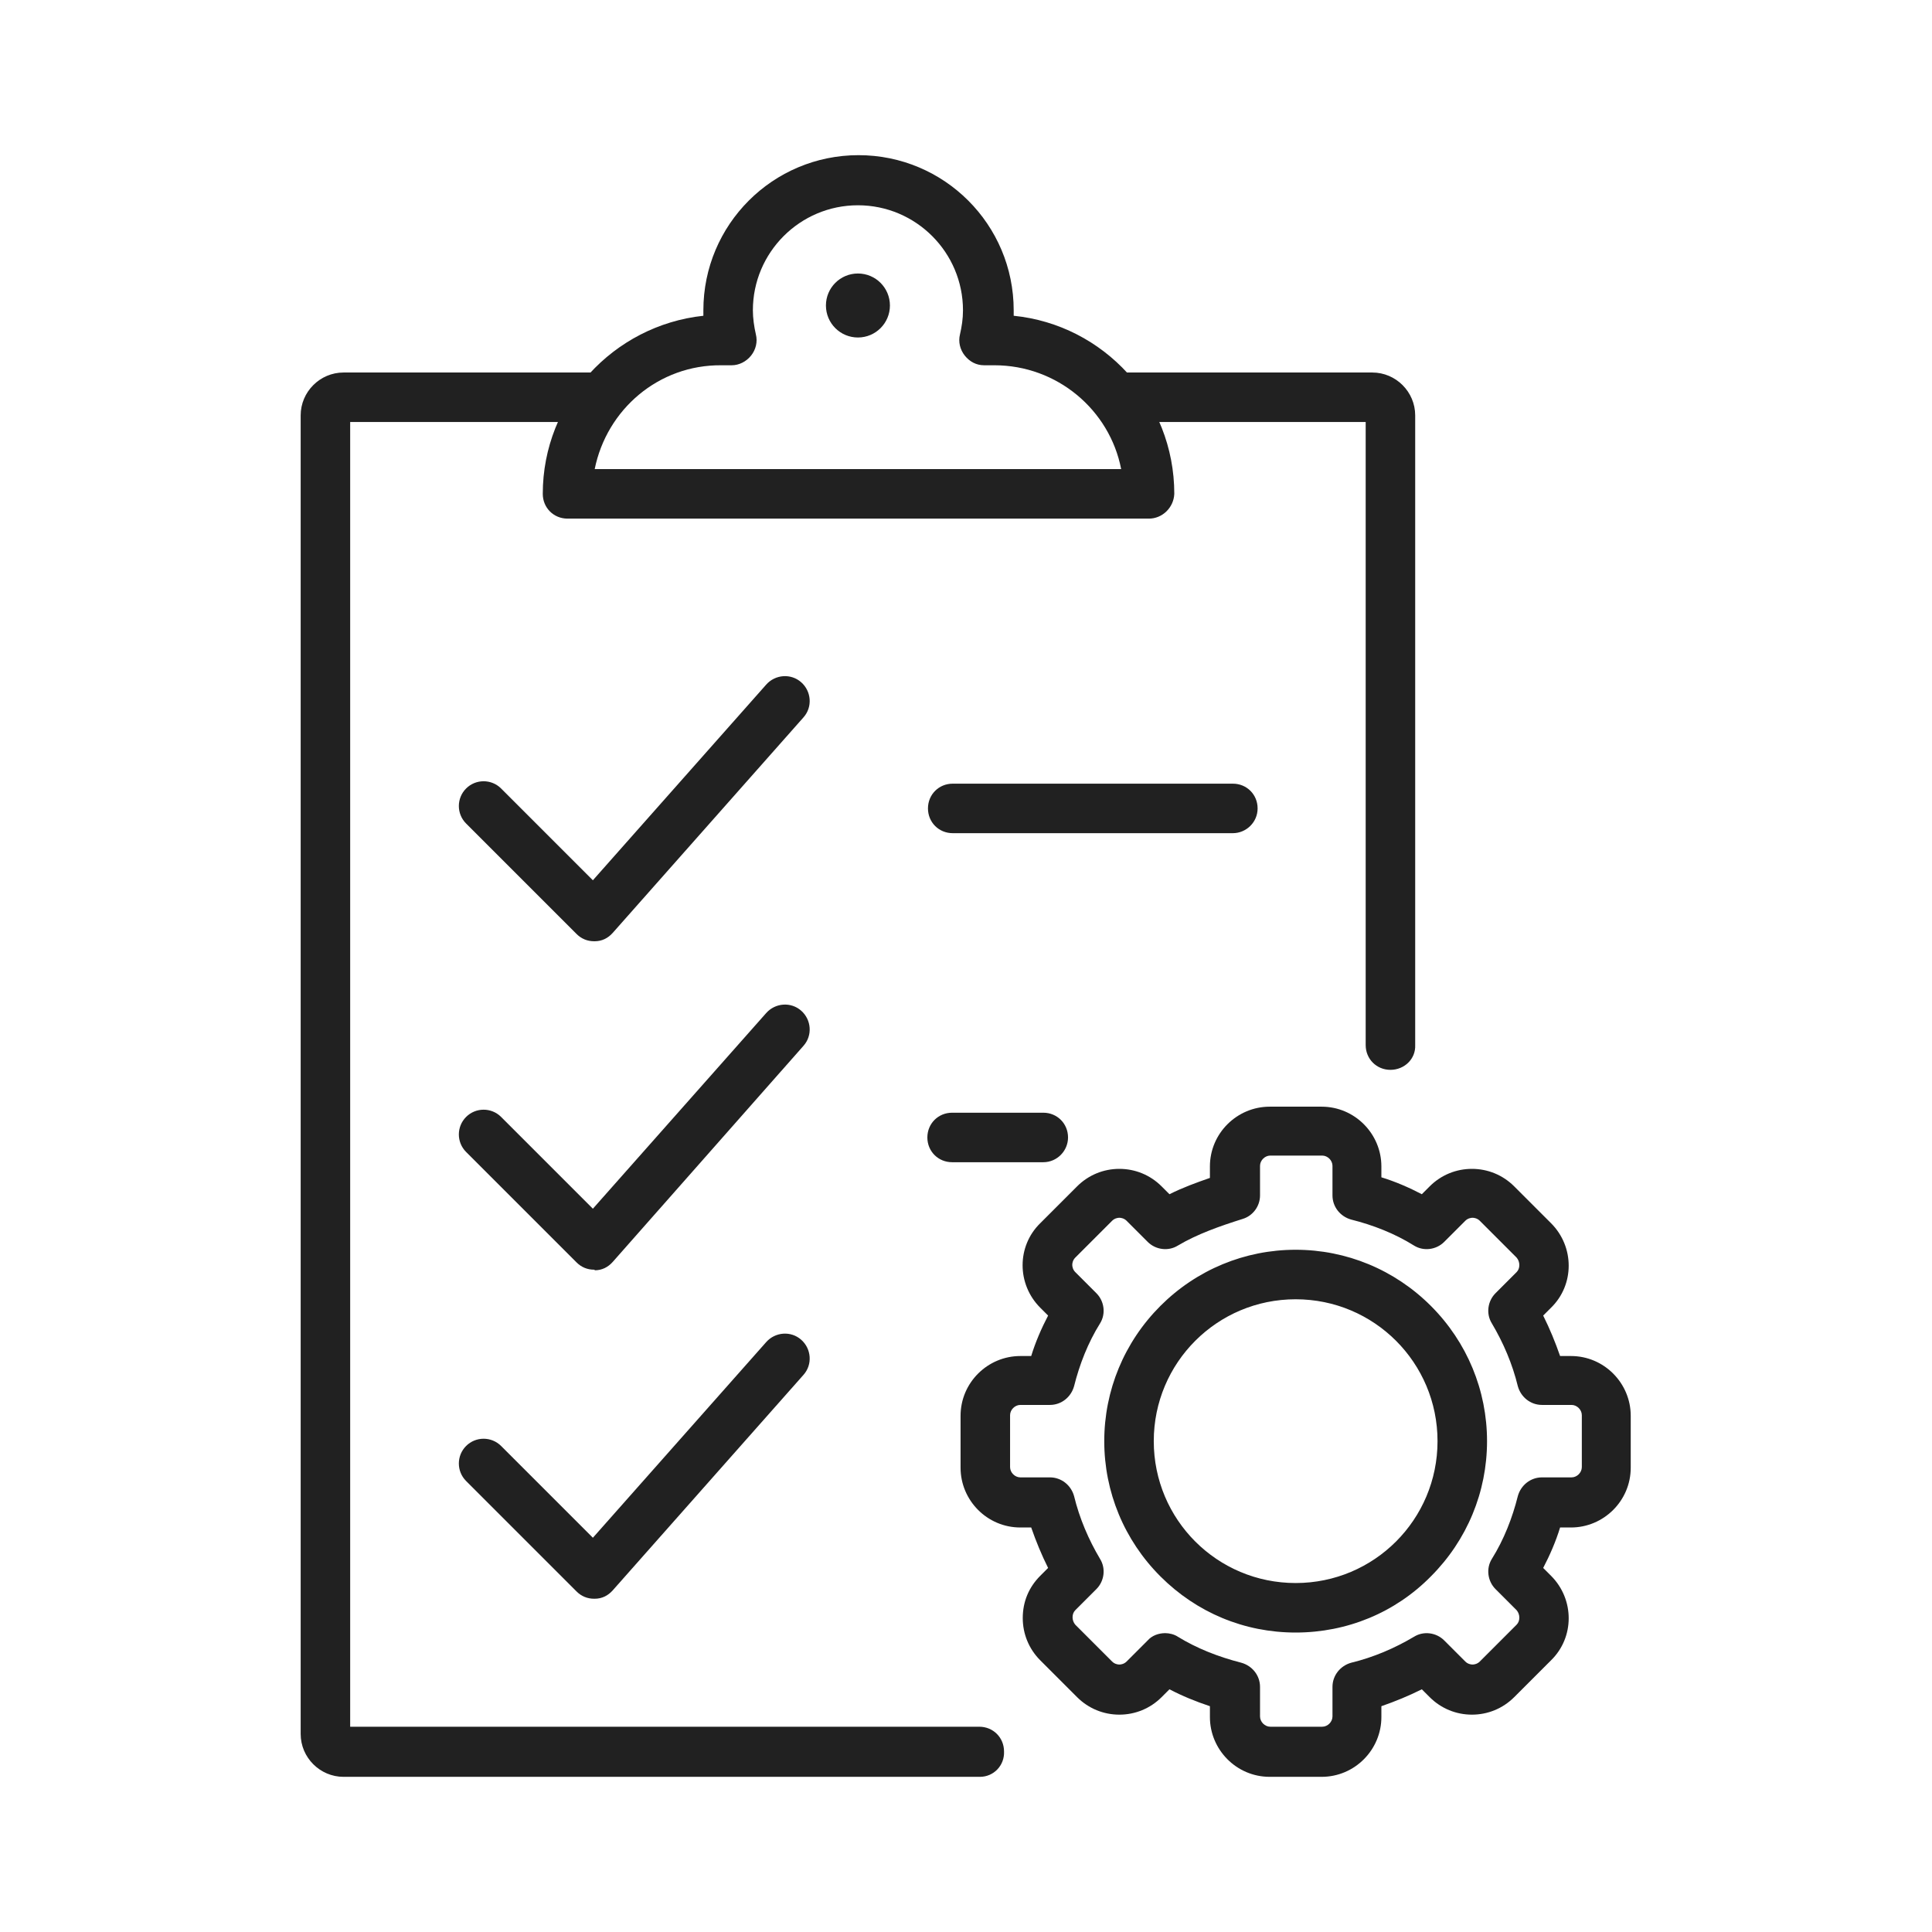 <?xml version="1.0" encoding="utf-8"?>
<!-- Generator: Adobe Illustrator 27.1.1, SVG Export Plug-In . SVG Version: 6.00 Build 0)  -->
<svg version="1.1" id="Ebene_1" xmlns="http://www.w3.org/2000/svg" xmlns:xlink="http://www.w3.org/1999/xlink" x="0px" y="0px"
	 viewBox="0 0 320 320" style="enable-background:new 0 0 320 320;" xml:space="preserve">
<style type="text/css">
	.st0{fill:#212121;}
</style>
<g id="_x34_">
	<g>
		<g>
			<path class="st0" d="M98.4,155.9c-1.1,0-2.1-0.4-2.9-1.2l-18.3-18.3c-1.6-1.6-1.6-4.2,0-5.8c1.6-1.6,4.2-1.6,5.8,0l15.2,15.2
				l28.7-32.4c1.5-1.7,4.1-1.9,5.8-0.4c1.7,1.5,1.9,4.1,0.4,5.8l-31.6,35.7c-0.8,0.9-1.8,1.4-3,1.4
				C98.5,155.9,98.5,155.9,98.4,155.9z"/>
		</g>
		<g>
			<path class="st0" d="M204.2,138h-46.4c-2.3,0-4.1-1.8-4.1-4.1c0-2.3,1.8-4.1,4.1-4.1h46.4c2.3,0,4.1,1.8,4.1,4.1
				C208.3,136.2,206.4,138,204.2,138z"/>
		</g>
	</g>
	<g>
		<g>
			<path class="st0" d="M98.4,210.3c-1.1,0-2.1-0.4-2.9-1.2l-18.3-18.3c-1.6-1.6-1.6-4.2,0-5.8c1.6-1.6,4.2-1.6,5.8,0l15.2,15.2
				l28.7-32.4c1.5-1.7,4.1-1.9,5.8-0.4c1.7,1.5,1.9,4.1,0.4,5.8L101.5,209c-0.8,0.9-1.8,1.4-3,1.4C98.5,210.3,98.5,210.3,98.4,210.3
				z"/>
		</g>
		<g>
			<path class="st0" d="M172.8,192.5h-15.1c-2.3,0-4.1-1.8-4.1-4.1c0-2.3,1.8-4.1,4.1-4.1h15.1c2.3,0,4.1,1.8,4.1,4.1
				C176.9,190.6,175.1,192.5,172.8,192.5z"/>
		</g>
	</g>
	<g>
		<g>
			<path class="st0" d="M98.4,264.8c-1.1,0-2.1-0.4-2.9-1.2l-18.3-18.3c-1.6-1.6-1.6-4.2,0-5.8c1.6-1.6,4.2-1.6,5.8,0l15.2,15.2
				l28.7-32.4c1.5-1.7,4.1-1.9,5.8-0.4c1.7,1.5,1.9,4.1,0.4,5.8l-31.6,35.7c-0.8,0.9-1.8,1.4-3,1.4
				C98.5,264.8,98.5,264.8,98.4,264.8z"/>
		</g>
	</g>
	<g>
		<path class="st0" d="M162.3,294.3H56.9c-3.9,0-7.1-3.2-7.1-7.1V68.8c0-3.9,3.2-7.1,7.1-7.1h41.9c2.3,0,4.1,1.8,4.1,4.1
			s-1.8,4.1-4.1,4.1H58V286h104.2c2.3,0,4.1,1.8,4.1,4.1C166.4,292.4,164.6,294.3,162.3,294.3z"/>
	</g>
	<g>
		<path class="st0" d="M230.3,177.2c-2.3,0-4.1-1.8-4.1-4.1V69.9h-41.4c-2.3,0-4.1-1.8-4.1-4.1s1.8-4.1,4.1-4.1h42.5
			c3.9,0,7.1,3.2,7.1,7.1v104.3C234.5,175.4,232.6,177.2,230.3,177.2z M227.4,69.9L227.4,69.9L227.4,69.9z"/>
	</g>
	<g>
		<path class="st0" d="M190.3,85.9H94c-2.3,0-4.1-1.8-4.1-4.1c0-15.3,11.7-27.9,26.6-29.5c0-0.3,0-0.6,0-0.9
			c0-14.2,11.5-25.7,25.7-25.7s25.7,11.5,25.7,25.7c0,0.3,0,0.6,0,0.9c14.9,1.5,26.6,14.1,26.6,29.5
			C194.4,84.1,192.5,85.9,190.3,85.9z M98.5,77.7h87.2c-1.9-9.8-10.6-17.2-21-17.2h-1.7c-1.3,0-2.4-0.6-3.2-1.6
			c-0.8-1-1.1-2.3-0.8-3.5c0.3-1.3,0.5-2.6,0.5-4c0-9.6-7.8-17.4-17.4-17.4s-17.4,7.8-17.4,17.4c0,1.3,0.2,2.7,0.5,4
			c0.3,1.2,0,2.5-0.8,3.5c-0.8,1-2,1.6-3.2,1.6h-1.7C109.1,60.4,100.5,67.8,98.5,77.7z"/>
	</g>
	<g>
		<circle class="st0" cx="142.1" cy="50.6" r="5.3"/>
	</g>
	<g>
		<path class="st0" d="M218.9,294.3h-8.6c-5.5,0-9.9-4.5-9.9-9.9v-1.8c-2.4-0.8-4.6-1.7-6.7-2.8l-1.3,1.3c-1.9,1.9-4.4,2.9-7,2.9
			s-5.1-1-7-2.9l-6.1-6.1c-1.9-1.9-2.9-4.4-2.9-7c0-2.7,1-5.1,2.9-7l1.3-1.3c-1.1-2.2-2-4.4-2.8-6.7H169c-5.5,0-9.9-4.5-9.9-9.9
			v-8.6c0-5.5,4.5-9.9,9.9-9.9h1.8c0.7-2.3,1.7-4.6,2.8-6.7l-1.3-1.3c-3.9-3.9-3.9-10.2,0-14l6.1-6.1c1.9-1.9,4.4-2.9,7-2.9
			s5.1,1,7,2.9l1.3,1.3c2.2-1.1,4.4-1.9,6.7-2.7v-1.9c0-5.5,4.5-9.9,9.9-9.9h8.6c5.5,0,9.9,4.5,9.9,9.9v1.8c2.3,0.7,4.6,1.7,6.7,2.8
			l1.3-1.3c1.9-1.9,4.4-2.9,7-2.9s5.1,1,7,2.9l6.1,6.1c3.9,3.9,3.9,10.2,0,14l-1.3,1.3c1.1,2.2,2,4.4,2.8,6.7h1.8
			c5.5,0,9.9,4.5,9.9,9.9v8.6c0,5.5-4.5,9.9-9.9,9.9h-1.8c-0.7,2.3-1.7,4.6-2.8,6.7l1.3,1.3c3.9,3.9,3.9,10.2,0,14l-6.1,6.1
			c-1.9,1.9-4.4,2.9-7,2.9s-5.1-1-7-2.9l-1.3-1.3c-2.2,1.1-4.4,2-6.7,2.8v1.8C228.8,289.8,224.4,294.3,218.9,294.3z M193,270.5
			c0.7,0,1.5,0.2,2.1,0.6c3.1,1.9,6.6,3.3,10.5,4.3c1.8,0.5,3.1,2.1,3.1,4v4.9c0,0.9,0.8,1.7,1.7,1.7h8.6c0.9,0,1.7-0.8,1.7-1.7
			v-4.9c0-1.9,1.3-3.5,3.1-4c3.7-0.9,7.2-2.4,10.4-4.3c1.6-1,3.7-0.7,5,0.6l3.5,3.5c0.4,0.4,0.9,0.5,1.2,0.5s0.8-0.1,1.2-0.5
			l6.1-6.1c0.6-0.6,0.6-1.7,0-2.4l-3.5-3.5c-1.3-1.3-1.6-3.4-0.6-5c2-3.2,3.4-6.8,4.3-10.4c0.5-1.8,2.1-3.1,4-3.1h4.9
			c0.9,0,1.7-0.8,1.7-1.7v-8.6c0-0.9-0.8-1.7-1.7-1.7h-4.9c-1.9,0-3.5-1.3-4-3.1c-0.9-3.7-2.4-7.2-4.3-10.4c-1-1.6-0.7-3.7,0.6-5
			l3.5-3.5c0.6-0.6,0.6-1.7,0-2.4l-6.1-6.1c-0.4-0.4-0.9-0.5-1.2-0.5s-0.8,0.1-1.2,0.5l-3.5,3.5c-1.3,1.3-3.4,1.6-5,0.6
			c-3.2-2-6.8-3.4-10.4-4.3c-1.8-0.5-3.1-2.1-3.1-4v-4.9c0-0.9-0.8-1.7-1.7-1.7h-8.6c-0.9,0-1.7,0.8-1.7,1.7v4.9
			c0,1.8-1.2,3.4-2.9,3.9c-3.8,1.2-7.5,2.5-10.7,4.4c-1.6,1-3.7,0.7-5-0.6l-3.5-3.5c-0.4-0.4-0.9-0.5-1.2-0.5s-0.8,0.1-1.2,0.5
			l-6.1,6.1c-0.4,0.4-0.5,0.9-0.5,1.2s0.1,0.8,0.5,1.2l3.5,3.5c1.3,1.3,1.6,3.4,0.6,5c-2,3.2-3.4,6.8-4.3,10.4
			c-0.5,1.8-2.1,3.1-4,3.1H169c-0.9,0-1.7,0.8-1.7,1.7v8.6c0,0.9,0.8,1.7,1.7,1.7h4.9c1.9,0,3.5,1.3,4,3.1c0.9,3.7,2.4,7.2,4.3,10.4
			c1,1.6,0.7,3.7-0.6,5l-3.5,3.5c-0.6,0.6-0.6,1.7,0,2.4l6.1,6.1c0.4,0.4,0.9,0.5,1.2,0.5s0.8-0.1,1.2-0.5l3.5-3.5
			C190.8,270.9,191.9,270.5,193,270.5z M214.6,270.4c-8.5,0-16.4-3.3-22.4-9.3c-6-6-9.3-14-9.3-22.4s3.3-16.4,9.3-22.4
			c6-6,14-9.3,22.4-9.3s16.4,3.3,22.4,9.3c6,6,9.3,14,9.3,22.4s-3.3,16.4-9.3,22.4C231.1,267.1,223.1,270.4,214.6,270.4z
			 M214.6,215.2c-13,0-23.5,10.5-23.5,23.5c0,13,10.5,23.5,23.5,23.5s23.5-10.5,23.5-23.5C238.1,225.7,227.6,215.2,214.6,215.2z"/>
	</g>
</g>
</svg>
